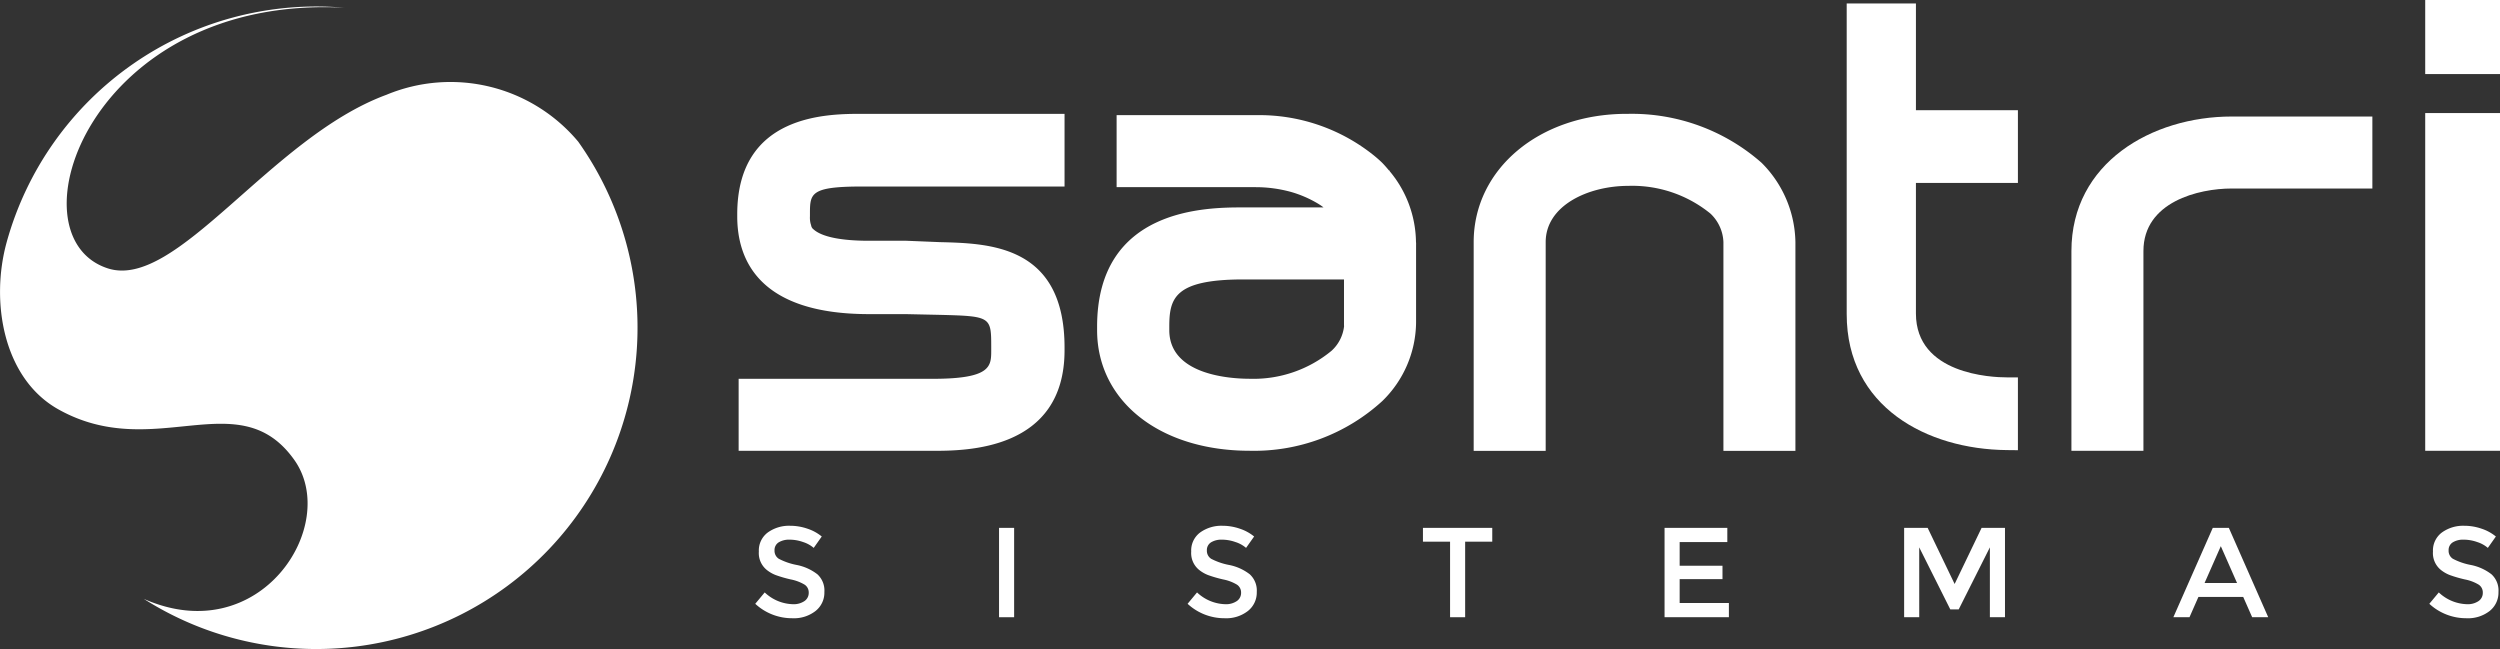 <svg class="logo" xmlns="http://www.w3.org/2000/svg" width="150.294" height="39.019" viewBox="0 0 150.294 39.019"><rect x="0" y="0" width="150.294" height="39.019" fill="#333333" stroke="none"/><g id="Grupo_663" data-name="Grupo 663" transform="translate(-724.457 -345.263)"><path id="Caminho_2929" data-name="Caminho 2929" d="M745.16,345.988c-15.284-.806-20.2,13.737-14.221,15.67,4.131,1.335,9.778-7.869,16.751-10.436a10.015,10.015,0,0,1,11.526,2.816A19.318,19.318,0,0,1,733.1,381.525c6.985,3.1,11.836-4.432,9.048-8.354-3.339-4.7-8.411.212-14.2-3.048-3.3-1.862-4.075-6.465-3.091-10.035a19.317,19.317,0,0,1,20.3-14.1Z" transform="translate(0 -0.261)" fill="#fff"/><g id="Grupo_661" data-name="Grupo 661" transform="translate(768.778 345.263)"><path id="Caminho_2930" data-name="Caminho 2930" d="M798.543,362.738v.124c0,2.681,1.374,5.878,7.92,5.878l2.2,0,2,.043c3.149.077,3.149.109,3.149,1.965v.166c0,.958,0,1.715-3.507,1.715H798.627v4.329H810.3c1.96,0,7.92,0,7.92-6.044v-.166c0-6.15-4.505-6.26-7.475-6.335l-2.029-.083h-2.252c-2.245,0-3.035-.415-3.329-.681a.367.367,0,0,1-.15-.246l-.035-.117a1.472,1.472,0,0,1-.036-.422v-.124c0-1.253,0-1.671,3.132-1.671H818.22V356.7H806.045C803.995,356.7,798.543,356.7,798.543,362.738Z" transform="translate(-798.543 -349.856)" fill="#fff"/><path id="Caminho_2931" data-name="Caminho 2931" d="M881.849,356.7h-.1c-5.243,0-9.2,3.316-9.2,7.711v12.55h4.329v-12.55c0-2.2,2.559-3.381,4.966-3.381a7.442,7.442,0,0,1,4.938,1.666,2.48,2.48,0,0,1,.781,1.715v12.55h4.328v-12.55a6.882,6.882,0,0,0-2.035-4.769A11.8,11.8,0,0,0,881.849,356.7Z" transform="translate(-828.276 -349.856)" fill="#fff"/><path id="Caminho_2932" data-name="Caminho 2932" d="M853.885,364.454a6.752,6.752,0,0,0-1.575-4.243l-.032-.083,0,.051c-.135-.166-.278-.33-.43-.486a7.533,7.533,0,0,0-.6-.52,10.993,10.993,0,0,0-6.982-2.338h-8.378v4.329h8.378a7.994,7.994,0,0,1,2.093.283,6.775,6.775,0,0,1,1.625.7,3.364,3.364,0,0,1,.343.234h-4.812c-2.175,0-8.8,0-8.8,7.17v.208c0,4.268,3.771,7.252,9.171,7.252a11.423,11.423,0,0,0,7.975-2.989,6.669,6.669,0,0,0,2.03-4.724v-4.67A.93.93,0,0,0,853.885,364.454Zm-9.987,8.229c-1.137,0-4.843-.21-4.843-2.923v-.208c0-1.716.311-2.841,4.468-2.841h6.035V369.5h.007a2.344,2.344,0,0,1-.756,1.5A7.361,7.361,0,0,1,843.9,372.683Z" transform="translate(-813.081 -349.912)" fill="#fff"/><path id="Caminho_2933" data-name="Caminho 2933" d="M914.2,345.611h-4.162v18.68c0,5.581,4.831,8.124,9.624,8.17l.669.007V368.09h-.662c-.915,0-5.469-.185-5.469-3.841V356.4h6.131v-4.371H914.2Z" transform="translate(-843.34 -345.403)" fill="#fff"/><path id="Caminho_2934" data-name="Caminho 2934" d="M932.617,365.06v12.008h4.329V365.06c0-2.965,3.331-3.759,5.3-3.759h8.463v-4.328h-8.463C937.46,356.974,932.617,359.752,932.617,365.06Z" transform="translate(-852.409 -349.968)" fill="#fff"/><rect id="Retângulo_170" data-name="Retângulo 170" width="4.496" height="4.453" transform="translate(101.477)" fill="#fff"/><rect id="Retângulo_171" data-name="Retângulo 171" width="4.496" height="20.303" transform="translate(101.477 6.797)" fill="#fff"/></g><g id="Grupo_662" data-name="Grupo 662" transform="translate(769.861 376.867)"><path id="Caminho_2935" data-name="Caminho 2935" d="M802.417,398.93a1.2,1.2,0,0,0-.65.159.542.542,0,0,0-.254.489.568.568,0,0,0,.254.5,3.872,3.872,0,0,0,1.079.373,2.963,2.963,0,0,1,1.245.562,1.322,1.322,0,0,1,.419,1.064,1.406,1.406,0,0,1-.53,1.14,2.108,2.108,0,0,1-1.39.437,3.256,3.256,0,0,1-2.236-.868l.568-.684a2.559,2.559,0,0,0,1.69.708,1.155,1.155,0,0,0,.7-.188.59.59,0,0,0,.257-.5.563.563,0,0,0-.241-.483,2.561,2.561,0,0,0-.835-.317,7.563,7.563,0,0,1-.9-.26,1.987,1.987,0,0,1-.546-.312,1.3,1.3,0,0,1-.477-1.106,1.346,1.346,0,0,1,.542-1.149,2.187,2.187,0,0,1,1.342-.4,3.192,3.192,0,0,1,1.022.17,2.69,2.69,0,0,1,.876.475l-.484.685a1.826,1.826,0,0,0-.645-.354A2.425,2.425,0,0,0,802.417,398.93Z" transform="translate(-800.354 -398.091)" fill="#fff"/><path id="Caminho_2936" data-name="Caminho 2936" d="M824.852,398.308h.907v5.372h-.907Z" transform="translate(-810.196 -398.178)" fill="#fff"/><path id="Caminho_2937" data-name="Caminho 2937" d="M845.863,398.93a1.2,1.2,0,0,0-.649.159.542.542,0,0,0-.254.489.568.568,0,0,0,.254.5,3.869,3.869,0,0,0,1.08.373,2.959,2.959,0,0,1,1.245.562,1.324,1.324,0,0,1,.42,1.064,1.408,1.408,0,0,1-.532,1.14,2.112,2.112,0,0,1-1.39.437,3.26,3.26,0,0,1-2.237-.868l.568-.684a2.566,2.566,0,0,0,1.692.708,1.16,1.16,0,0,0,.7-.188.59.59,0,0,0,.256-.5.561.561,0,0,0-.242-.483,2.541,2.541,0,0,0-.833-.317,7.508,7.508,0,0,1-.9-.26,2.022,2.022,0,0,1-.546-.312,1.3,1.3,0,0,1-.477-1.106,1.344,1.344,0,0,1,.542-1.149,2.187,2.187,0,0,1,1.342-.4,3.185,3.185,0,0,1,1.021.17,2.7,2.7,0,0,1,.877.475l-.485.685a1.806,1.806,0,0,0-.646-.354A2.426,2.426,0,0,0,845.863,398.93Z" transform="translate(-817.809 -398.091)" fill="#fff"/><path id="Caminho_2938" data-name="Caminho 2938" d="M869.988,399.138v4.542h-.906v-4.542h-1.631v-.83h4.167v.83Z" transform="translate(-827.311 -398.178)" fill="#fff"/><path id="Caminho_2939" data-name="Caminho 2939" d="M895.505,398.308v.854H892.64v1.421h2.575v.806H892.64v1.438h2.96v.852h-3.868v-5.372Z" transform="translate(-837.067 -398.178)" fill="#fff"/><path id="Caminho_2940" data-name="Caminho 2940" d="M916.716,403.68h-.908v-5.372h1.414l1.622,3.374,1.621-3.374h1.406v5.372h-.908v-4.2l-1.874,3.729h-.506l-1.868-3.729Z" transform="translate(-846.74 -398.178)" fill="#fff"/><path id="Caminho_2941" data-name="Caminho 2941" d="M944.369,402.459l-.537,1.221h-.97l2.37-5.372h.966l2.367,5.372H947.6l-.539-1.221Zm2.321-.838-.975-2.213-.976,2.213Z" transform="translate(-857.609 -398.178)" fill="#fff"/><path id="Caminho_2942" data-name="Caminho 2942" d="M970.645,398.93a1.186,1.186,0,0,0-.647.159.539.539,0,0,0-.254.489.564.564,0,0,0,.254.5,3.819,3.819,0,0,0,1.079.373,2.952,2.952,0,0,1,1.245.562,1.316,1.316,0,0,1,.419,1.064,1.406,1.406,0,0,1-.529,1.14,2.11,2.11,0,0,1-1.391.437,3.262,3.262,0,0,1-2.237-.868l.569-.684a2.562,2.562,0,0,0,1.691.708,1.153,1.153,0,0,0,.7-.188.588.588,0,0,0,.255-.5.559.559,0,0,0-.241-.483,2.528,2.528,0,0,0-.832-.317,7.492,7.492,0,0,1-.9-.26,2.024,2.024,0,0,1-.547-.312,1.3,1.3,0,0,1-.476-1.106,1.346,1.346,0,0,1,.543-1.149,2.184,2.184,0,0,1,1.341-.4,3.189,3.189,0,0,1,1.022.17,2.674,2.674,0,0,1,.876.475l-.483.685a1.828,1.828,0,0,0-.646-.354A2.431,2.431,0,0,0,970.645,398.93Z" transform="translate(-867.943 -398.091)" fill="#fff"/></g></g></svg>